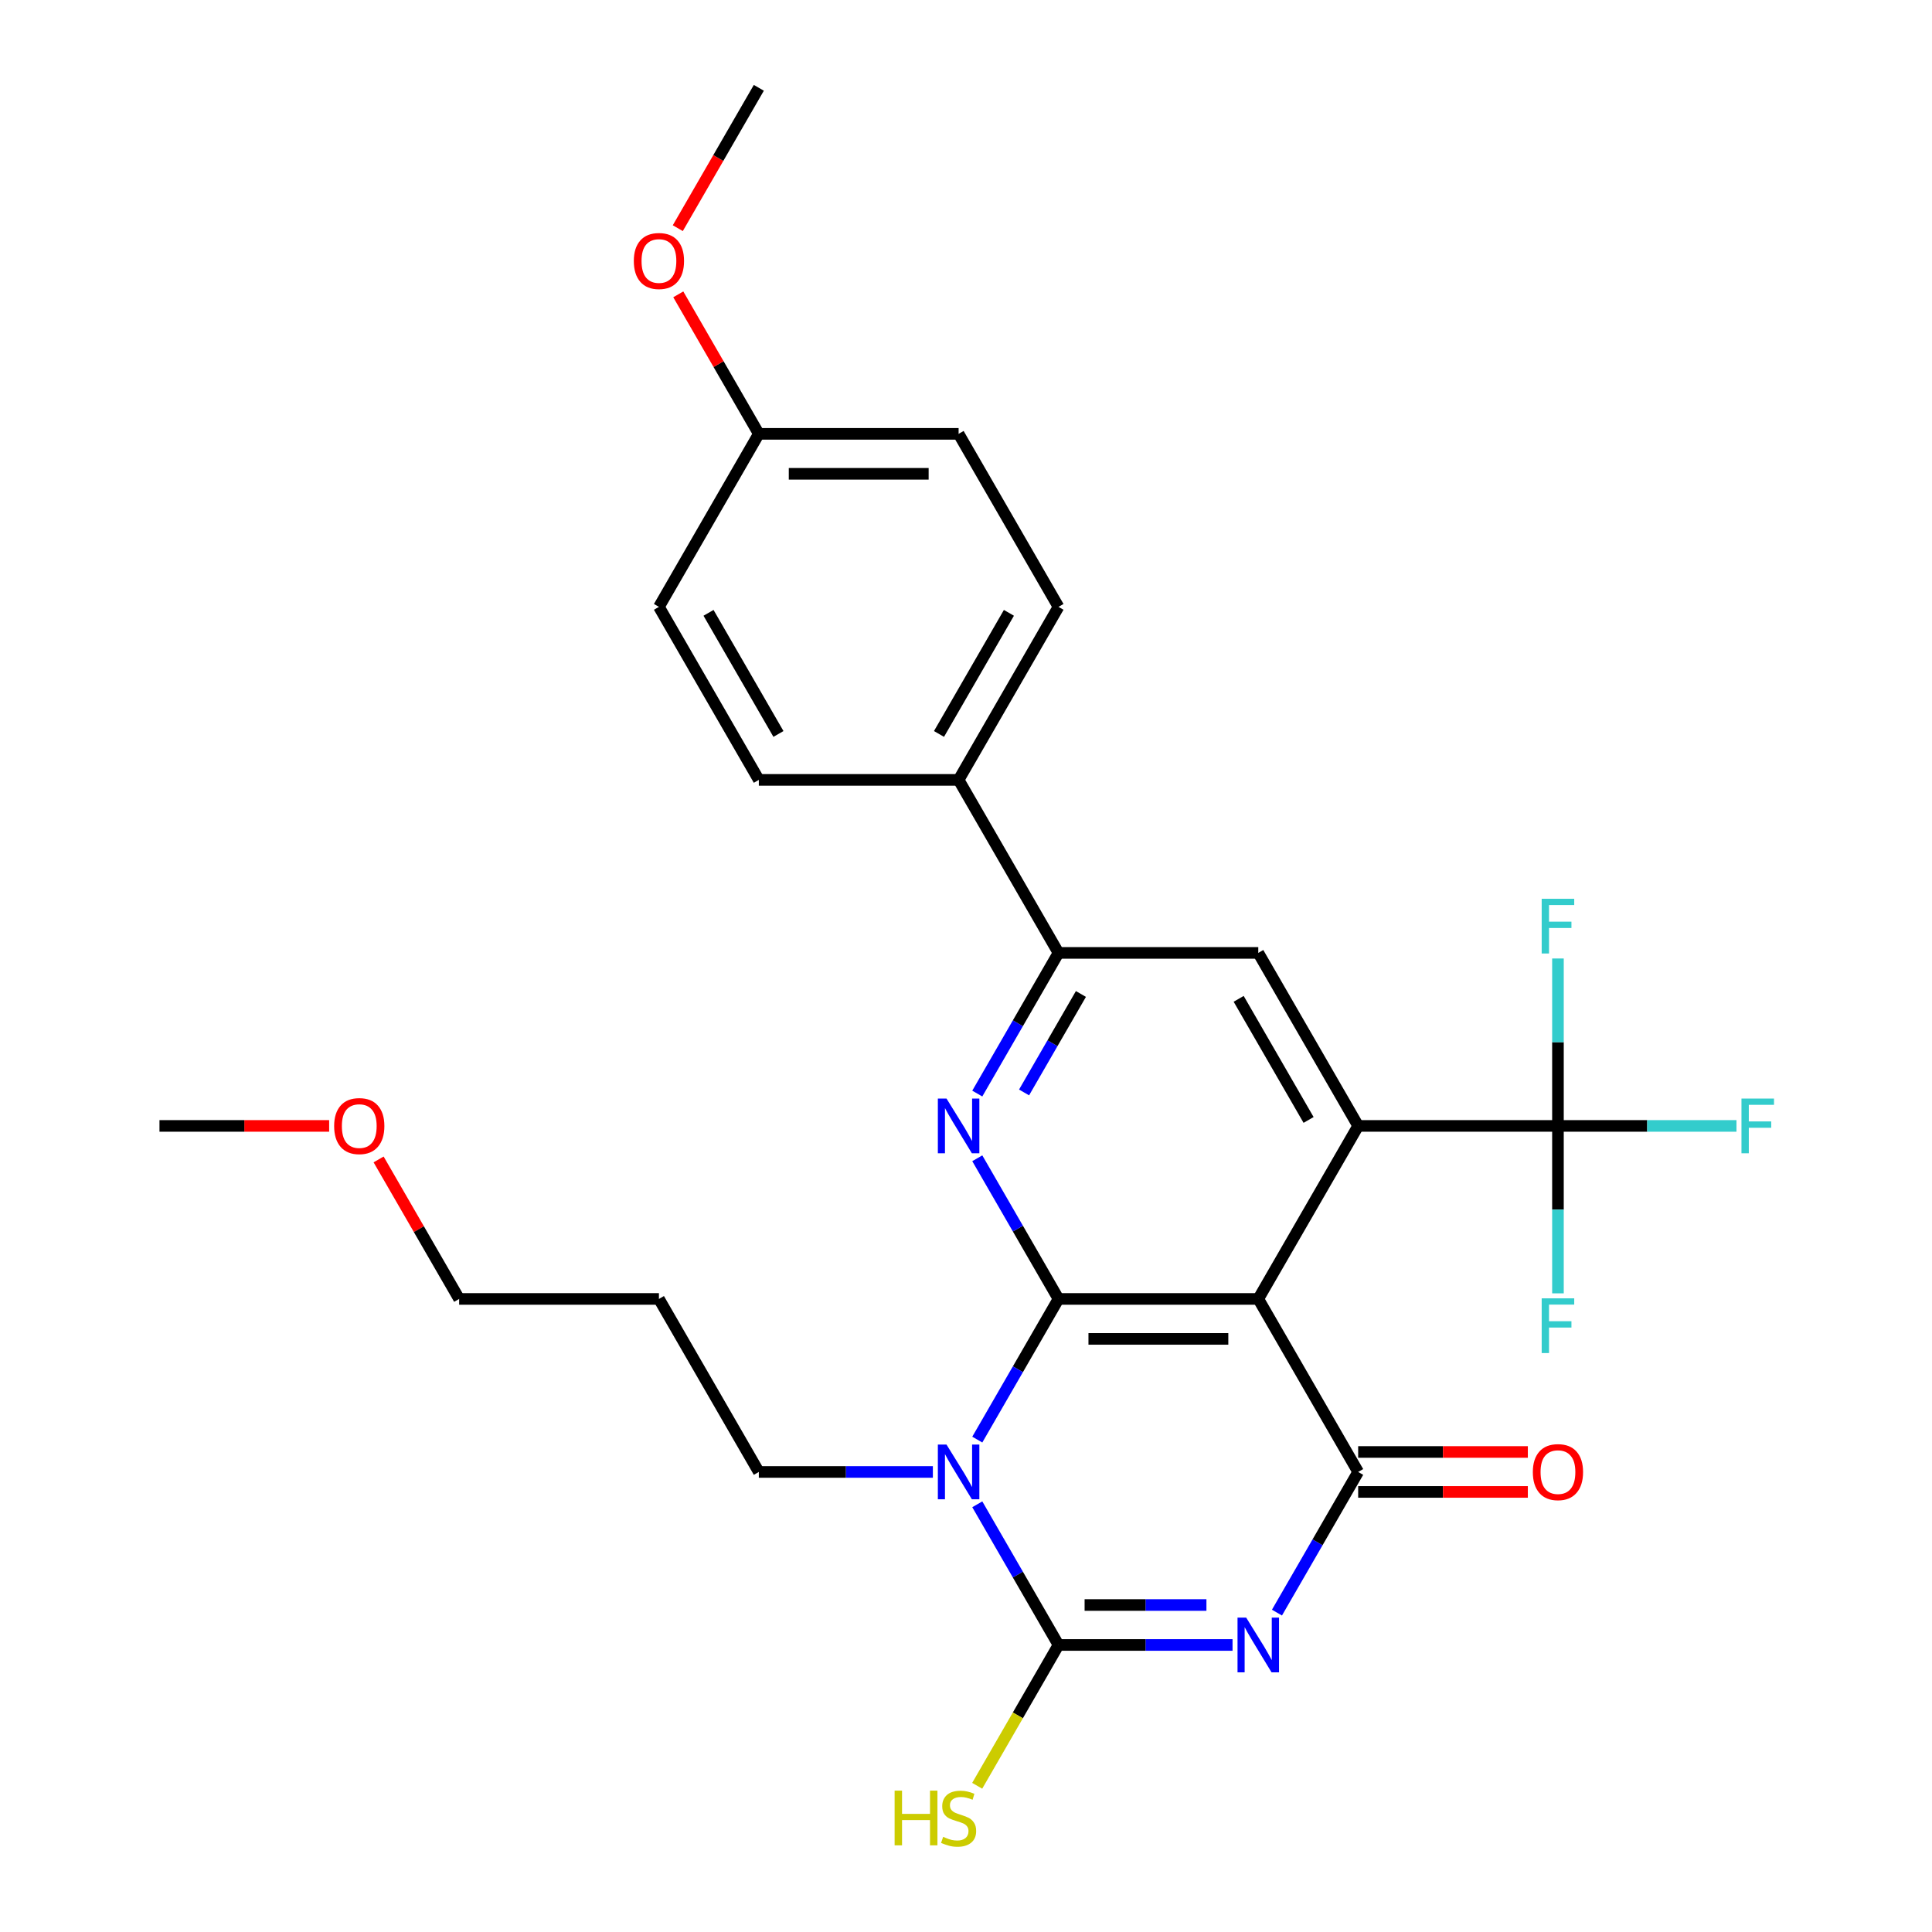 <?xml version='1.0' encoding='iso-8859-1'?>
<svg version='1.1' baseProfile='full'
              xmlns='http://www.w3.org/2000/svg'
                      xmlns:rdkit='http://www.rdkit.org/xml'
                      xmlns:xlink='http://www.w3.org/1999/xlink'
                  xml:space='preserve'
width='1000px' height='1000px' viewBox='0 0 1000 1000'>
<!-- END OF HEADER -->
<rect style='opacity:1.0;fill:#FFFFFF;stroke:none' width='1000' height='1000' x='0' y='0'> </rect>
<path class='bond-1' d='M 547.877,672.326 L 526.859,708.73' style='fill:none;fill-rule:evenodd;stroke:#000000;stroke-width:6px;stroke-linecap:butt;stroke-linejoin:miter;stroke-opacity:1' />
<path class='bond-1' d='M 526.859,708.73 L 505.841,745.134' style='fill:none;fill-rule:evenodd;stroke:#0000FF;stroke-width:6px;stroke-linecap:butt;stroke-linejoin:miter;stroke-opacity:1' />
<path class='bond-2' d='M 547.877,672.326 L 651.284,672.326' style='fill:none;fill-rule:evenodd;stroke:#000000;stroke-width:6px;stroke-linecap:butt;stroke-linejoin:miter;stroke-opacity:1' />
<path class='bond-2' d='M 563.388,693.007 L 635.773,693.007' style='fill:none;fill-rule:evenodd;stroke:#000000;stroke-width:6px;stroke-linecap:butt;stroke-linejoin:miter;stroke-opacity:1' />
<path class='bond-6' d='M 547.877,672.326 L 526.859,635.922' style='fill:none;fill-rule:evenodd;stroke:#000000;stroke-width:6px;stroke-linecap:butt;stroke-linejoin:miter;stroke-opacity:1' />
<path class='bond-6' d='M 526.859,635.922 L 505.841,599.518' style='fill:none;fill-rule:evenodd;stroke:#0000FF;stroke-width:6px;stroke-linecap:butt;stroke-linejoin:miter;stroke-opacity:1' />
<path class='bond-0' d='M 660.952,834.687 L 681.97,798.283' style='fill:none;fill-rule:evenodd;stroke:#0000FF;stroke-width:6px;stroke-linecap:butt;stroke-linejoin:miter;stroke-opacity:1' />
<path class='bond-0' d='M 681.97,798.283 L 702.987,761.879' style='fill:none;fill-rule:evenodd;stroke:#000000;stroke-width:6px;stroke-linecap:butt;stroke-linejoin:miter;stroke-opacity:1' />
<path class='bond-28' d='M 637.959,851.432 L 592.918,851.432' style='fill:none;fill-rule:evenodd;stroke:#0000FF;stroke-width:6px;stroke-linecap:butt;stroke-linejoin:miter;stroke-opacity:1' />
<path class='bond-28' d='M 592.918,851.432 L 547.877,851.432' style='fill:none;fill-rule:evenodd;stroke:#000000;stroke-width:6px;stroke-linecap:butt;stroke-linejoin:miter;stroke-opacity:1' />
<path class='bond-28' d='M 624.447,830.75 L 592.918,830.75' style='fill:none;fill-rule:evenodd;stroke:#0000FF;stroke-width:6px;stroke-linecap:butt;stroke-linejoin:miter;stroke-opacity:1' />
<path class='bond-28' d='M 592.918,830.75 L 561.389,830.75' style='fill:none;fill-rule:evenodd;stroke:#000000;stroke-width:6px;stroke-linecap:butt;stroke-linejoin:miter;stroke-opacity:1' />
<path class='bond-3' d='M 505.841,778.624 L 526.859,815.028' style='fill:none;fill-rule:evenodd;stroke:#0000FF;stroke-width:6px;stroke-linecap:butt;stroke-linejoin:miter;stroke-opacity:1' />
<path class='bond-3' d='M 526.859,815.028 L 547.877,851.432' style='fill:none;fill-rule:evenodd;stroke:#000000;stroke-width:6px;stroke-linecap:butt;stroke-linejoin:miter;stroke-opacity:1' />
<path class='bond-13' d='M 482.848,761.879 L 437.808,761.879' style='fill:none;fill-rule:evenodd;stroke:#0000FF;stroke-width:6px;stroke-linecap:butt;stroke-linejoin:miter;stroke-opacity:1' />
<path class='bond-13' d='M 437.808,761.879 L 392.767,761.879' style='fill:none;fill-rule:evenodd;stroke:#000000;stroke-width:6px;stroke-linecap:butt;stroke-linejoin:miter;stroke-opacity:1' />
<path class='bond-4' d='M 651.284,672.326 L 702.987,761.879' style='fill:none;fill-rule:evenodd;stroke:#000000;stroke-width:6px;stroke-linecap:butt;stroke-linejoin:miter;stroke-opacity:1' />
<path class='bond-5' d='M 651.284,672.326 L 702.987,582.773' style='fill:none;fill-rule:evenodd;stroke:#000000;stroke-width:6px;stroke-linecap:butt;stroke-linejoin:miter;stroke-opacity:1' />
<path class='bond-12' d='M 547.877,851.432 L 526.836,887.876' style='fill:none;fill-rule:evenodd;stroke:#000000;stroke-width:6px;stroke-linecap:butt;stroke-linejoin:miter;stroke-opacity:1' />
<path class='bond-12' d='M 526.836,887.876 L 505.795,924.32' style='fill:none;fill-rule:evenodd;stroke:#CCCC00;stroke-width:6px;stroke-linecap:butt;stroke-linejoin:miter;stroke-opacity:1' />
<path class='bond-10' d='M 702.987,772.219 L 746.898,772.219' style='fill:none;fill-rule:evenodd;stroke:#000000;stroke-width:6px;stroke-linecap:butt;stroke-linejoin:miter;stroke-opacity:1' />
<path class='bond-10' d='M 746.898,772.219 L 790.809,772.219' style='fill:none;fill-rule:evenodd;stroke:#FF0000;stroke-width:6px;stroke-linecap:butt;stroke-linejoin:miter;stroke-opacity:1' />
<path class='bond-10' d='M 702.987,751.538 L 746.898,751.538' style='fill:none;fill-rule:evenodd;stroke:#000000;stroke-width:6px;stroke-linecap:butt;stroke-linejoin:miter;stroke-opacity:1' />
<path class='bond-10' d='M 746.898,751.538 L 790.809,751.538' style='fill:none;fill-rule:evenodd;stroke:#FF0000;stroke-width:6px;stroke-linecap:butt;stroke-linejoin:miter;stroke-opacity:1' />
<path class='bond-7' d='M 702.987,582.773 L 806.394,582.773' style='fill:none;fill-rule:evenodd;stroke:#000000;stroke-width:6px;stroke-linecap:butt;stroke-linejoin:miter;stroke-opacity:1' />
<path class='bond-29' d='M 702.987,582.773 L 651.284,493.22' style='fill:none;fill-rule:evenodd;stroke:#000000;stroke-width:6px;stroke-linecap:butt;stroke-linejoin:miter;stroke-opacity:1' />
<path class='bond-29' d='M 677.321,579.68 L 641.129,516.993' style='fill:none;fill-rule:evenodd;stroke:#000000;stroke-width:6px;stroke-linecap:butt;stroke-linejoin:miter;stroke-opacity:1' />
<path class='bond-8' d='M 505.841,566.028 L 526.859,529.624' style='fill:none;fill-rule:evenodd;stroke:#0000FF;stroke-width:6px;stroke-linecap:butt;stroke-linejoin:miter;stroke-opacity:1' />
<path class='bond-8' d='M 526.859,529.624 L 547.877,493.22' style='fill:none;fill-rule:evenodd;stroke:#000000;stroke-width:6px;stroke-linecap:butt;stroke-linejoin:miter;stroke-opacity:1' />
<path class='bond-8' d='M 530.057,565.447 L 544.77,539.964' style='fill:none;fill-rule:evenodd;stroke:#0000FF;stroke-width:6px;stroke-linecap:butt;stroke-linejoin:miter;stroke-opacity:1' />
<path class='bond-8' d='M 544.77,539.964 L 559.482,514.482' style='fill:none;fill-rule:evenodd;stroke:#000000;stroke-width:6px;stroke-linecap:butt;stroke-linejoin:miter;stroke-opacity:1' />
<path class='bond-14' d='M 806.394,582.773 L 852.595,582.773' style='fill:none;fill-rule:evenodd;stroke:#000000;stroke-width:6px;stroke-linecap:butt;stroke-linejoin:miter;stroke-opacity:1' />
<path class='bond-14' d='M 852.595,582.773 L 898.796,582.773' style='fill:none;fill-rule:evenodd;stroke:#33CCCC;stroke-width:6px;stroke-linecap:butt;stroke-linejoin:miter;stroke-opacity:1' />
<path class='bond-15' d='M 806.394,582.773 L 806.394,539.442' style='fill:none;fill-rule:evenodd;stroke:#000000;stroke-width:6px;stroke-linecap:butt;stroke-linejoin:miter;stroke-opacity:1' />
<path class='bond-15' d='M 806.394,539.442 L 806.394,496.111' style='fill:none;fill-rule:evenodd;stroke:#33CCCC;stroke-width:6px;stroke-linecap:butt;stroke-linejoin:miter;stroke-opacity:1' />
<path class='bond-16' d='M 806.394,582.773 L 806.394,626.104' style='fill:none;fill-rule:evenodd;stroke:#000000;stroke-width:6px;stroke-linecap:butt;stroke-linejoin:miter;stroke-opacity:1' />
<path class='bond-16' d='M 806.394,626.104 L 806.394,669.434' style='fill:none;fill-rule:evenodd;stroke:#33CCCC;stroke-width:6px;stroke-linecap:butt;stroke-linejoin:miter;stroke-opacity:1' />
<path class='bond-9' d='M 547.877,493.22 L 651.284,493.22' style='fill:none;fill-rule:evenodd;stroke:#000000;stroke-width:6px;stroke-linecap:butt;stroke-linejoin:miter;stroke-opacity:1' />
<path class='bond-11' d='M 547.877,493.22 L 496.174,403.667' style='fill:none;fill-rule:evenodd;stroke:#000000;stroke-width:6px;stroke-linecap:butt;stroke-linejoin:miter;stroke-opacity:1' />
<path class='bond-17' d='M 496.174,403.667 L 547.877,314.114' style='fill:none;fill-rule:evenodd;stroke:#000000;stroke-width:6px;stroke-linecap:butt;stroke-linejoin:miter;stroke-opacity:1' />
<path class='bond-17' d='M 486.018,379.893 L 522.211,317.206' style='fill:none;fill-rule:evenodd;stroke:#000000;stroke-width:6px;stroke-linecap:butt;stroke-linejoin:miter;stroke-opacity:1' />
<path class='bond-18' d='M 496.174,403.667 L 392.767,403.667' style='fill:none;fill-rule:evenodd;stroke:#000000;stroke-width:6px;stroke-linecap:butt;stroke-linejoin:miter;stroke-opacity:1' />
<path class='bond-22' d='M 392.767,761.879 L 341.063,672.326' style='fill:none;fill-rule:evenodd;stroke:#000000;stroke-width:6px;stroke-linecap:butt;stroke-linejoin:miter;stroke-opacity:1' />
<path class='bond-21' d='M 547.877,314.114 L 496.174,224.561' style='fill:none;fill-rule:evenodd;stroke:#000000;stroke-width:6px;stroke-linecap:butt;stroke-linejoin:miter;stroke-opacity:1' />
<path class='bond-20' d='M 392.767,403.667 L 341.063,314.114' style='fill:none;fill-rule:evenodd;stroke:#000000;stroke-width:6px;stroke-linecap:butt;stroke-linejoin:miter;stroke-opacity:1' />
<path class='bond-20' d='M 402.922,379.893 L 366.729,317.206' style='fill:none;fill-rule:evenodd;stroke:#000000;stroke-width:6px;stroke-linecap:butt;stroke-linejoin:miter;stroke-opacity:1' />
<path class='bond-19' d='M 392.767,224.561 L 341.063,314.114' style='fill:none;fill-rule:evenodd;stroke:#000000;stroke-width:6px;stroke-linecap:butt;stroke-linejoin:miter;stroke-opacity:1' />
<path class='bond-23' d='M 392.767,224.561 L 371.922,188.457' style='fill:none;fill-rule:evenodd;stroke:#000000;stroke-width:6px;stroke-linecap:butt;stroke-linejoin:miter;stroke-opacity:1' />
<path class='bond-23' d='M 371.922,188.457 L 351.077,152.353' style='fill:none;fill-rule:evenodd;stroke:#FF0000;stroke-width:6px;stroke-linecap:butt;stroke-linejoin:miter;stroke-opacity:1' />
<path class='bond-30' d='M 392.767,224.561 L 496.174,224.561' style='fill:none;fill-rule:evenodd;stroke:#000000;stroke-width:6px;stroke-linecap:butt;stroke-linejoin:miter;stroke-opacity:1' />
<path class='bond-30' d='M 408.278,245.242 L 480.663,245.242' style='fill:none;fill-rule:evenodd;stroke:#000000;stroke-width:6px;stroke-linecap:butt;stroke-linejoin:miter;stroke-opacity:1' />
<path class='bond-25' d='M 341.063,672.326 L 237.656,672.326' style='fill:none;fill-rule:evenodd;stroke:#000000;stroke-width:6px;stroke-linecap:butt;stroke-linejoin:miter;stroke-opacity:1' />
<path class='bond-26' d='M 350.823,118.102 L 371.795,81.778' style='fill:none;fill-rule:evenodd;stroke:#FF0000;stroke-width:6px;stroke-linecap:butt;stroke-linejoin:miter;stroke-opacity:1' />
<path class='bond-26' d='M 371.795,81.778 L 392.767,45.455' style='fill:none;fill-rule:evenodd;stroke:#000000;stroke-width:6px;stroke-linecap:butt;stroke-linejoin:miter;stroke-opacity:1' />
<path class='bond-24' d='M 195.967,600.118 L 216.812,636.222' style='fill:none;fill-rule:evenodd;stroke:#FF0000;stroke-width:6px;stroke-linecap:butt;stroke-linejoin:miter;stroke-opacity:1' />
<path class='bond-24' d='M 216.812,636.222 L 237.656,672.326' style='fill:none;fill-rule:evenodd;stroke:#000000;stroke-width:6px;stroke-linecap:butt;stroke-linejoin:miter;stroke-opacity:1' />
<path class='bond-27' d='M 170.368,582.773 L 126.457,582.773' style='fill:none;fill-rule:evenodd;stroke:#FF0000;stroke-width:6px;stroke-linecap:butt;stroke-linejoin:miter;stroke-opacity:1' />
<path class='bond-27' d='M 126.457,582.773 L 82.546,582.773' style='fill:none;fill-rule:evenodd;stroke:#000000;stroke-width:6px;stroke-linecap:butt;stroke-linejoin:miter;stroke-opacity:1' />
<path  class='atom-1' d='M 645.024 837.272
L 654.304 852.272
Q 655.224 853.752, 656.704 856.432
Q 658.184 859.112, 658.264 859.272
L 658.264 837.272
L 662.024 837.272
L 662.024 865.592
L 658.144 865.592
L 648.184 849.192
Q 647.024 847.272, 645.784 845.072
Q 644.584 842.872, 644.224 842.192
L 644.224 865.592
L 640.544 865.592
L 640.544 837.272
L 645.024 837.272
' fill='#0000FF'/>
<path  class='atom-2' d='M 489.914 747.719
L 499.194 762.719
Q 500.114 764.199, 501.594 766.879
Q 503.074 769.559, 503.154 769.719
L 503.154 747.719
L 506.914 747.719
L 506.914 776.039
L 503.034 776.039
L 493.074 759.639
Q 491.914 757.719, 490.674 755.519
Q 489.474 753.319, 489.114 752.639
L 489.114 776.039
L 485.434 776.039
L 485.434 747.719
L 489.914 747.719
' fill='#0000FF'/>
<path  class='atom-7' d='M 489.914 568.613
L 499.194 583.613
Q 500.114 585.093, 501.594 587.773
Q 503.074 590.453, 503.154 590.613
L 503.154 568.613
L 506.914 568.613
L 506.914 596.933
L 503.034 596.933
L 493.074 580.533
Q 491.914 578.613, 490.674 576.413
Q 489.474 574.213, 489.114 573.533
L 489.114 596.933
L 485.434 596.933
L 485.434 568.613
L 489.914 568.613
' fill='#0000FF'/>
<path  class='atom-11' d='M 793.394 761.959
Q 793.394 755.159, 796.754 751.359
Q 800.114 747.559, 806.394 747.559
Q 812.674 747.559, 816.034 751.359
Q 819.394 755.159, 819.394 761.959
Q 819.394 768.839, 815.994 772.759
Q 812.594 776.639, 806.394 776.639
Q 800.154 776.639, 796.754 772.759
Q 793.394 768.879, 793.394 761.959
M 806.394 773.439
Q 810.714 773.439, 813.034 770.559
Q 815.394 767.639, 815.394 761.959
Q 815.394 756.399, 813.034 753.599
Q 810.714 750.759, 806.394 750.759
Q 802.074 750.759, 799.714 753.559
Q 797.394 756.359, 797.394 761.959
Q 797.394 767.679, 799.714 770.559
Q 802.074 773.439, 806.394 773.439
' fill='#FF0000'/>
<path  class='atom-13' d='M 463.054 926.825
L 466.894 926.825
L 466.894 938.865
L 481.374 938.865
L 481.374 926.825
L 485.214 926.825
L 485.214 955.145
L 481.374 955.145
L 481.374 942.065
L 466.894 942.065
L 466.894 955.145
L 463.054 955.145
L 463.054 926.825
' fill='#CCCC00'/>
<path  class='atom-13' d='M 488.174 950.745
Q 488.494 950.865, 489.814 951.425
Q 491.134 951.985, 492.574 952.345
Q 494.054 952.665, 495.494 952.665
Q 498.174 952.665, 499.734 951.385
Q 501.294 950.065, 501.294 947.785
Q 501.294 946.225, 500.494 945.265
Q 499.734 944.305, 498.534 943.785
Q 497.334 943.265, 495.334 942.665
Q 492.814 941.905, 491.294 941.185
Q 489.814 940.465, 488.734 938.945
Q 487.694 937.425, 487.694 934.865
Q 487.694 931.305, 490.094 929.105
Q 492.534 926.905, 497.334 926.905
Q 500.614 926.905, 504.334 928.465
L 503.414 931.545
Q 500.014 930.145, 497.454 930.145
Q 494.694 930.145, 493.174 931.305
Q 491.654 932.425, 491.694 934.385
Q 491.694 935.905, 492.454 936.825
Q 493.254 937.745, 494.374 938.265
Q 495.534 938.785, 497.454 939.385
Q 500.014 940.185, 501.534 940.985
Q 503.054 941.785, 504.134 943.425
Q 505.254 945.025, 505.254 947.785
Q 505.254 951.705, 502.614 953.825
Q 500.014 955.905, 495.654 955.905
Q 493.134 955.905, 491.214 955.345
Q 489.334 954.825, 487.094 953.905
L 488.174 950.745
' fill='#CCCC00'/>
<path  class='atom-15' d='M 901.381 568.613
L 918.221 568.613
L 918.221 571.853
L 905.181 571.853
L 905.181 580.453
L 916.781 580.453
L 916.781 583.733
L 905.181 583.733
L 905.181 596.933
L 901.381 596.933
L 901.381 568.613
' fill='#33CCCC'/>
<path  class='atom-16' d='M 797.974 465.206
L 814.814 465.206
L 814.814 468.446
L 801.774 468.446
L 801.774 477.046
L 813.374 477.046
L 813.374 480.326
L 801.774 480.326
L 801.774 493.526
L 797.974 493.526
L 797.974 465.206
' fill='#33CCCC'/>
<path  class='atom-17' d='M 797.974 672.02
L 814.814 672.02
L 814.814 675.26
L 801.774 675.26
L 801.774 683.86
L 813.374 683.86
L 813.374 687.14
L 801.774 687.14
L 801.774 700.34
L 797.974 700.34
L 797.974 672.02
' fill='#33CCCC'/>
<path  class='atom-24' d='M 328.063 135.088
Q 328.063 128.288, 331.423 124.488
Q 334.783 120.688, 341.063 120.688
Q 347.343 120.688, 350.703 124.488
Q 354.063 128.288, 354.063 135.088
Q 354.063 141.968, 350.663 145.888
Q 347.263 149.768, 341.063 149.768
Q 334.823 149.768, 331.423 145.888
Q 328.063 142.008, 328.063 135.088
M 341.063 146.568
Q 345.383 146.568, 347.703 143.688
Q 350.063 140.768, 350.063 135.088
Q 350.063 129.528, 347.703 126.728
Q 345.383 123.888, 341.063 123.888
Q 336.743 123.888, 334.383 126.688
Q 332.063 129.488, 332.063 135.088
Q 332.063 140.808, 334.383 143.688
Q 336.743 146.568, 341.063 146.568
' fill='#FF0000'/>
<path  class='atom-25' d='M 172.953 582.853
Q 172.953 576.053, 176.313 572.253
Q 179.673 568.453, 185.953 568.453
Q 192.233 568.453, 195.593 572.253
Q 198.953 576.053, 198.953 582.853
Q 198.953 589.733, 195.553 593.653
Q 192.153 597.533, 185.953 597.533
Q 179.713 597.533, 176.313 593.653
Q 172.953 589.773, 172.953 582.853
M 185.953 594.333
Q 190.273 594.333, 192.593 591.453
Q 194.953 588.533, 194.953 582.853
Q 194.953 577.293, 192.593 574.493
Q 190.273 571.653, 185.953 571.653
Q 181.633 571.653, 179.273 574.453
Q 176.953 577.253, 176.953 582.853
Q 176.953 588.573, 179.273 591.453
Q 181.633 594.333, 185.953 594.333
' fill='#FF0000'/>
</svg>
